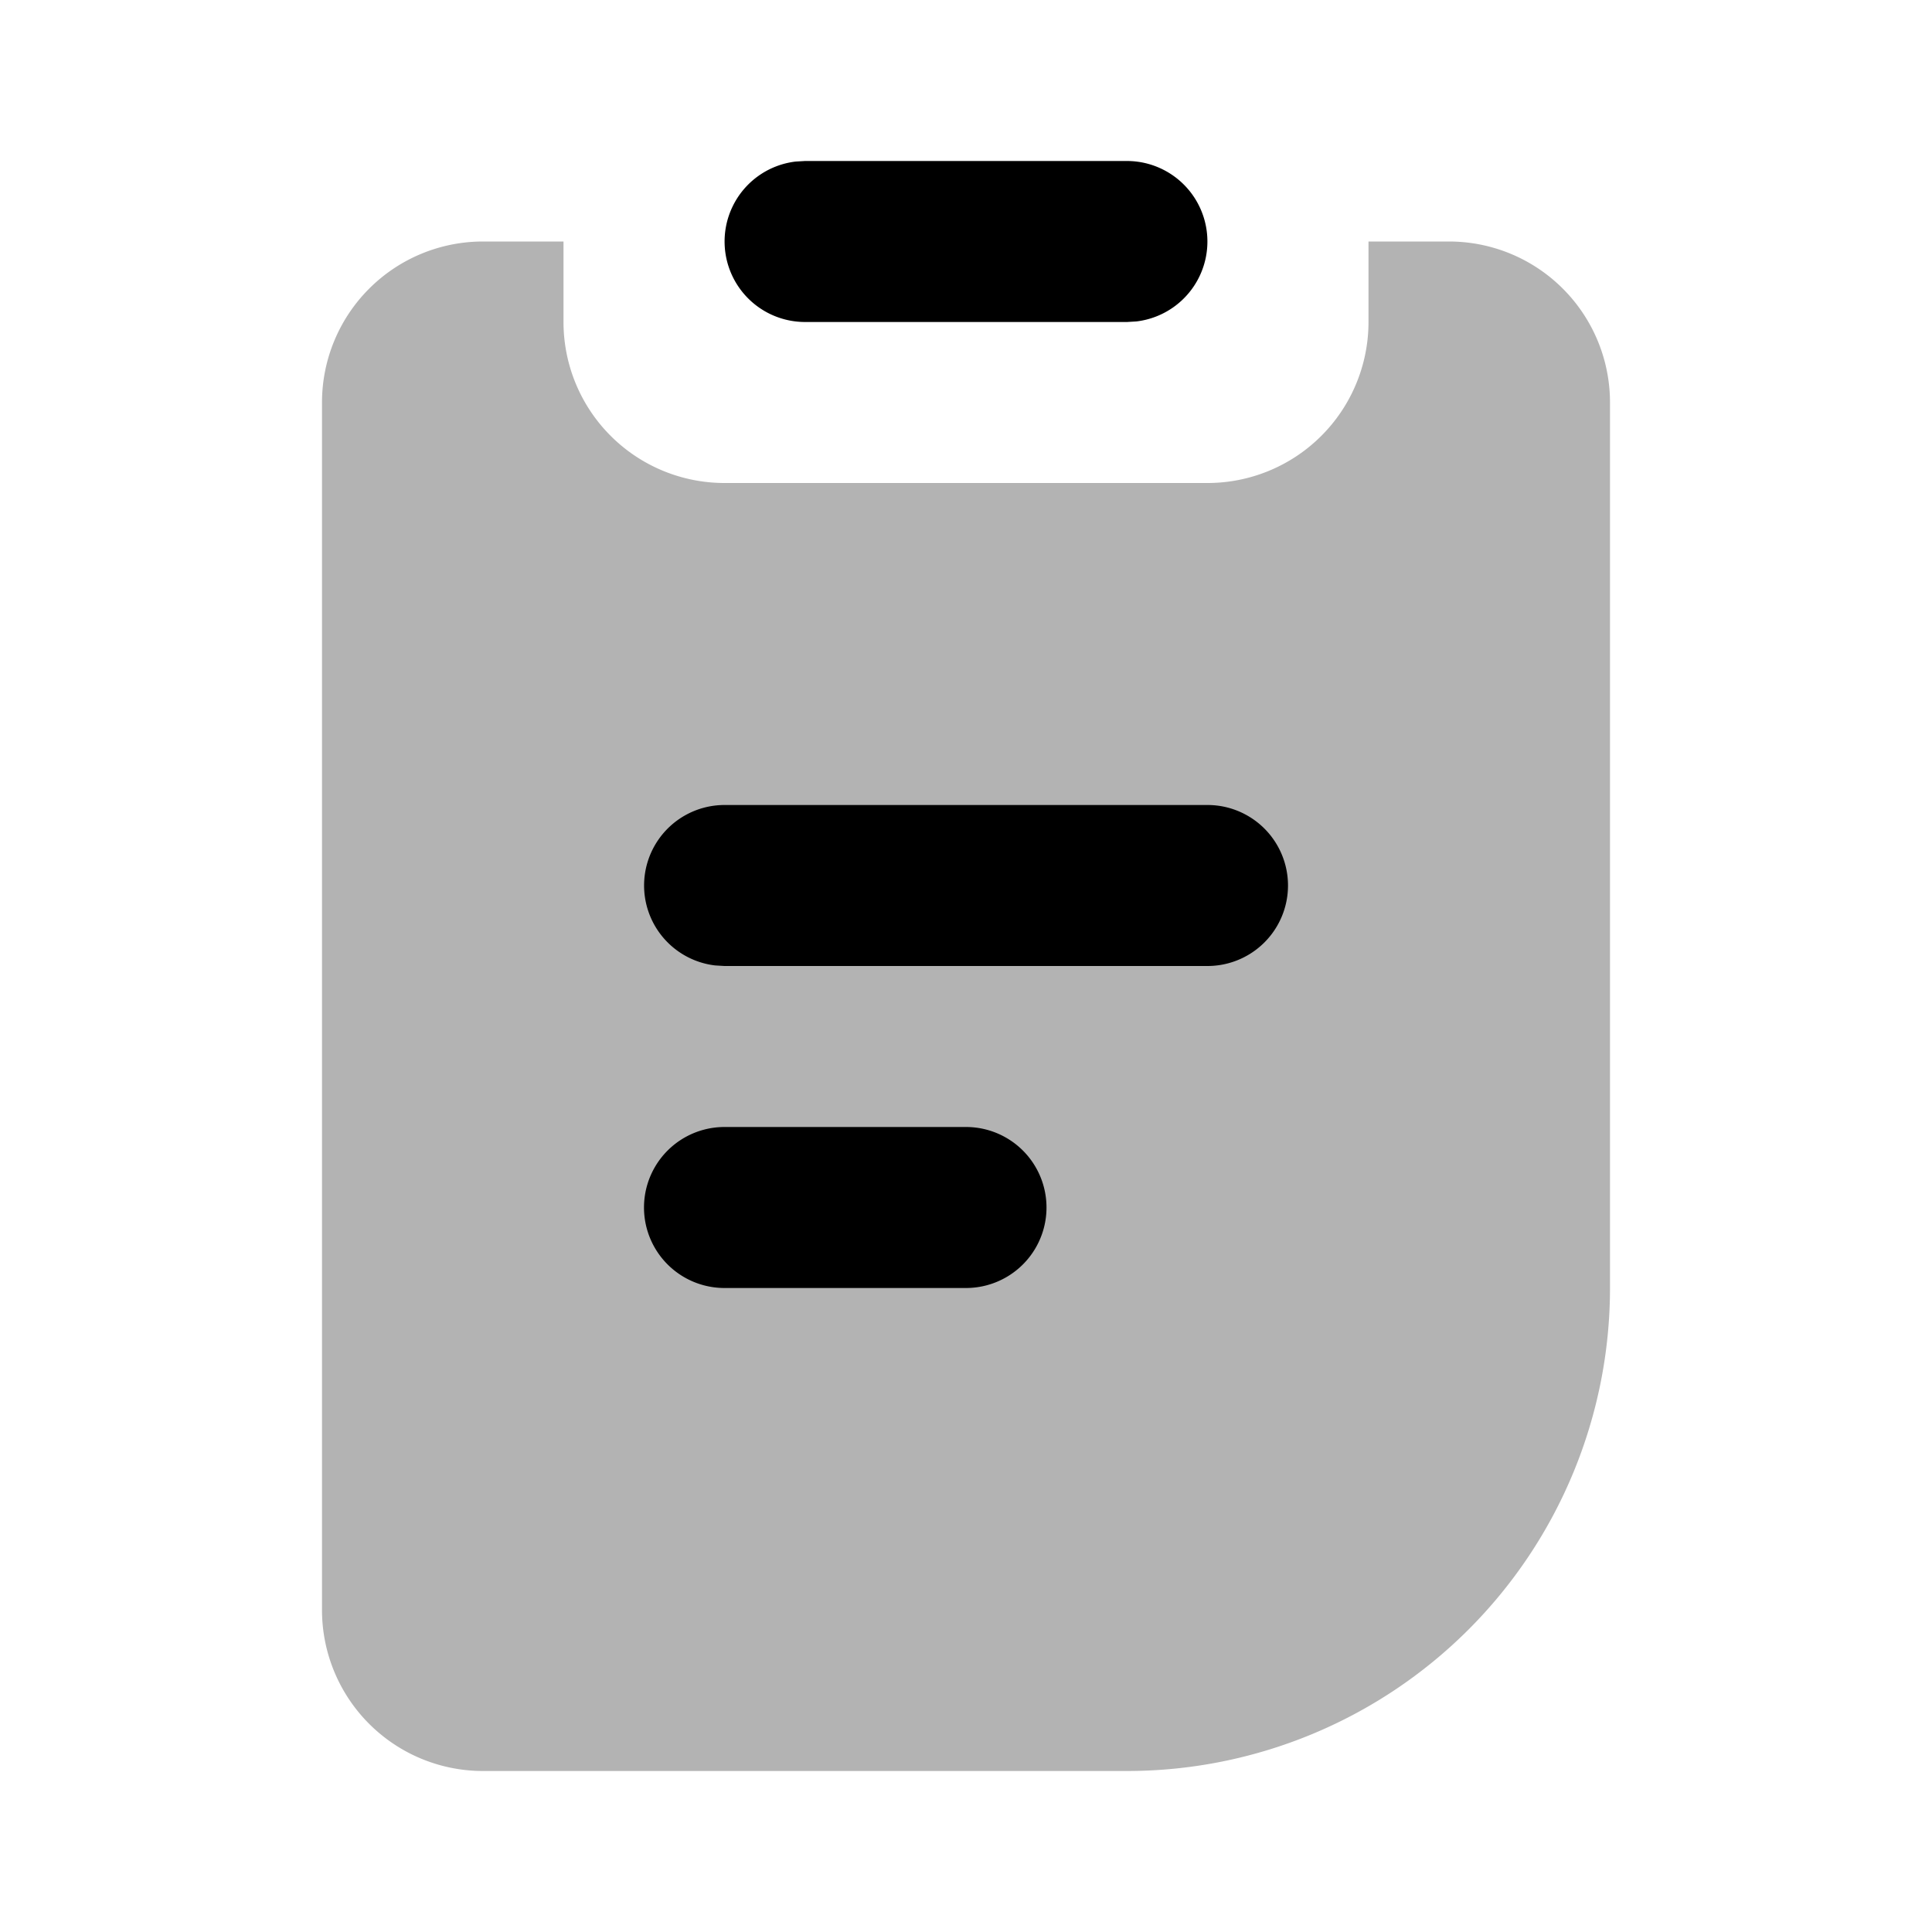 <svg xmlns="http://www.w3.org/2000/svg" width="24" height="24" viewBox="0 0 24 24" class="fs-2 duo-icon duo-icon-clipboard" data-duoicon="clipboard">
	<path fill="currentColor" d="M7 3v1a2 2 0 0 0 2 2h6a2 2 0 0 0 2-2V3h1a2 2 0 0 1 2 2v11a6 6 0 0 1-6 6H6a2 2 0 0 1-2-2V5a2 2 0 0 1 2-2h1Z" class="duoicon-secondary-layer" opacity=".3">
	</path>
	<path fill="currentColor" d="M14 2a1 1 0 0 1 .117 1.993L14 4h-4a1 1 0 0 1-.117-1.993L10 2h4Zm1 8H9a1 1 0 0 0-.117 1.993L9 12h6a1 1 0 1 0 0-2Zm-3 4H9a1 1 0 1 0 0 2h3a1 1 0 1 0 0-2Z" class="duoicon-primary-layer">
	</path>
</svg>
